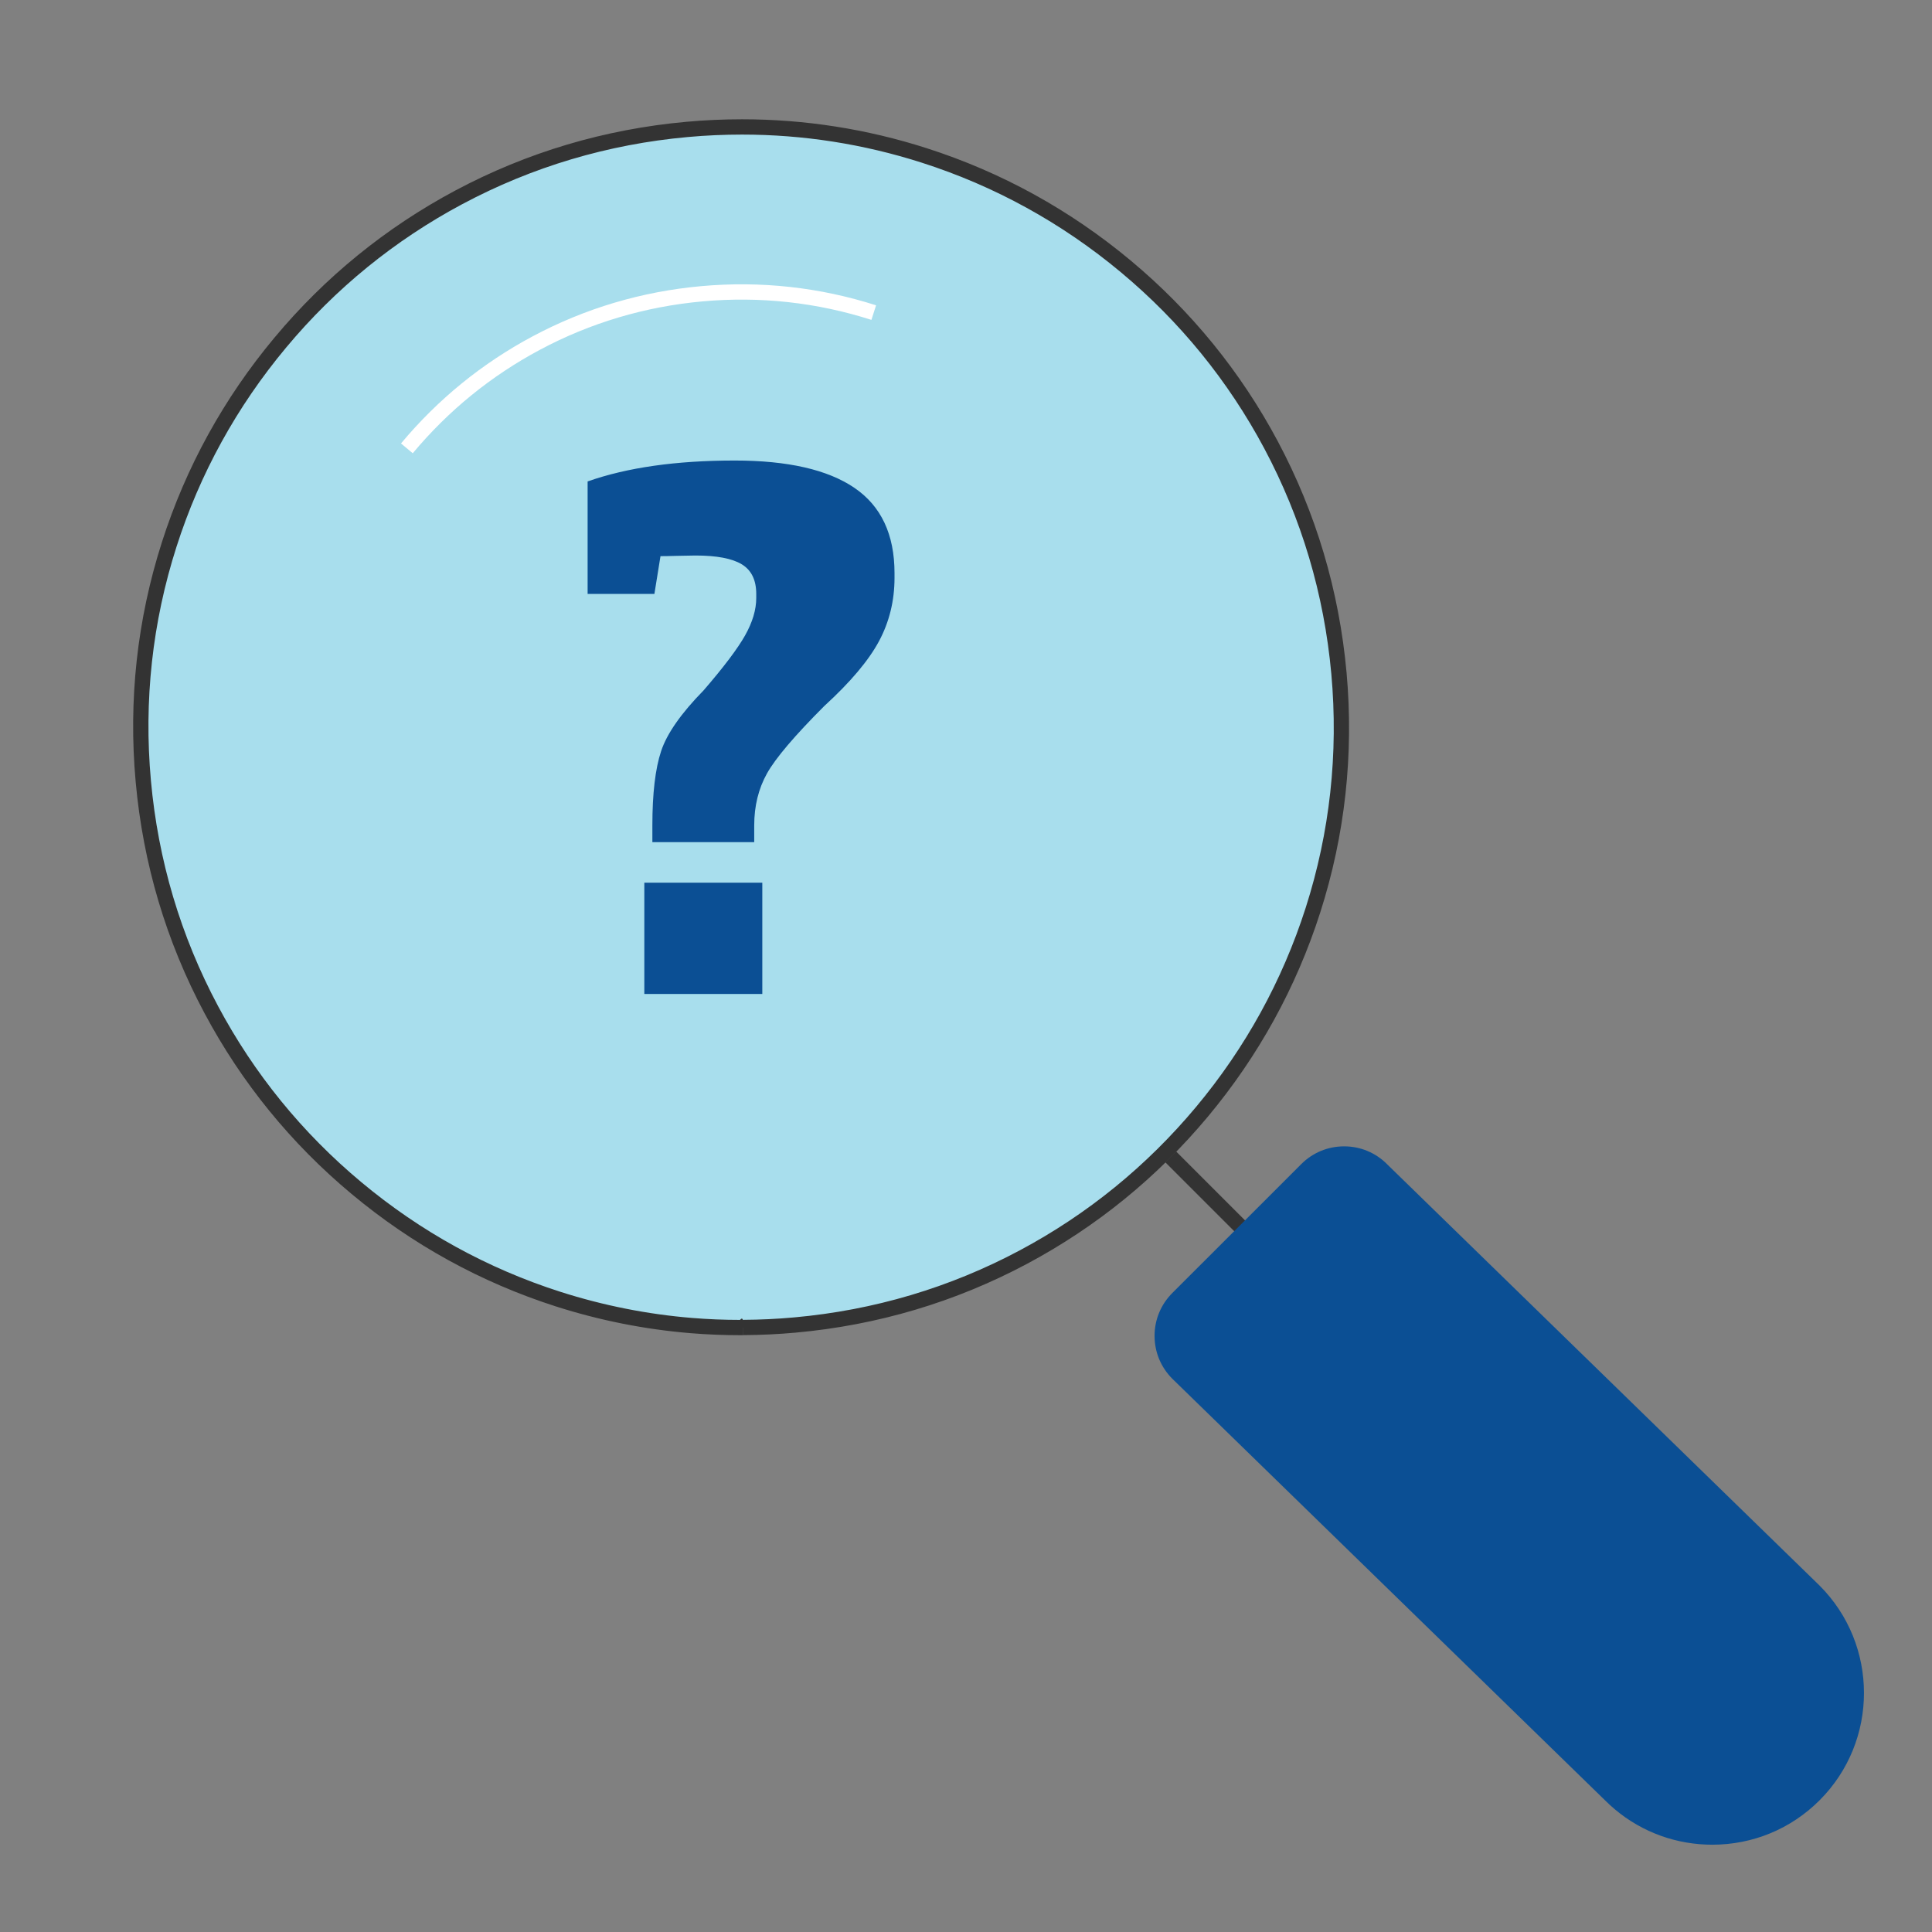 <svg width="60" height="60" viewBox="0 0 60 60" fill="none" xmlns="http://www.w3.org/2000/svg">
<rect x="0" y="0" width="60" height="60" fill="#808080" stroke="none"/>
<path d="M23.082 41.228H22.983C22.482 41.228 21.975 41.208 21.478 41.167L21.478 41.167C20.075 41.053 18.68 40.776 17.333 40.345L17.333 40.345C15.039 39.61 12.931 38.45 11.072 36.898C9.213 35.348 7.695 33.483 6.561 31.355C5.386 29.153 4.676 26.767 4.45 24.26C4.223 21.755 4.495 19.278 5.257 16.902C5.992 14.606 7.152 12.5 8.704 10.641C10.254 8.781 12.121 7.264 14.245 6.13L14.245 6.13C16.447 4.955 18.834 4.245 21.34 4.019C21.909 3.967 22.483 3.942 23.048 3.942C24.968 3.942 26.868 4.239 28.699 4.826C30.995 5.561 33.101 6.721 34.96 8.271C36.819 9.821 38.336 11.686 39.471 13.812C40.645 16.014 41.355 18.401 41.582 20.907C41.808 23.412 41.536 25.89 40.775 28.266C40.039 30.562 38.88 32.668 37.329 34.527L37.329 34.527C35.777 36.386 33.913 37.903 31.787 39.038C29.585 40.213 27.198 40.922 24.692 41.149M23.082 41.228L23.153 41.157L23.151 41.158L23.084 41.226M23.082 41.228L23.084 41.226M23.082 41.228L23.084 41.226M24.692 41.149L24.67 40.912L24.692 41.149C24.692 41.149 24.692 41.149 24.692 41.149ZM24.692 41.149C24.157 41.198 23.617 41.223 23.084 41.226" fill="#A8DEED" stroke="#333333" stroke-width="0.475"/>
<path d="M18.25 14.951C19.478 14.519 21 14.302 22.816 14.302C24.463 14.302 25.704 14.585 26.534 15.15C27.364 15.715 27.78 16.598 27.78 17.799V17.945C27.78 18.657 27.619 19.313 27.298 19.913C26.976 20.513 26.411 21.184 25.601 21.924C24.68 22.846 24.085 23.545 23.82 24.019C23.555 24.494 23.423 25.031 23.423 25.631V26.154H20.26V25.631C20.26 24.64 20.351 23.871 20.532 23.326C20.712 22.781 21.153 22.153 21.85 21.441C22.478 20.715 22.907 20.145 23.139 19.734C23.37 19.323 23.486 18.936 23.486 18.571V18.445C23.486 18.013 23.335 17.705 23.035 17.524C22.735 17.343 22.256 17.252 21.6 17.252C21.474 17.252 21.289 17.256 21.045 17.262C20.8 17.269 20.623 17.272 20.512 17.272L20.323 18.445H18.249V14.948L18.25 14.951ZM20.01 27.413H23.674V30.869H20.01V27.413Z" fill="#0B4F94"/>
<path d="M36.357 35.927L41.178 40.748" stroke="#333333" stroke-width="0.475" stroke-miterlimit="10"/>
<path d="M43.075 36.153C42.719 35.796 42.246 35.601 41.743 35.601C41.239 35.601 40.767 35.796 40.411 36.153L36.408 40.155C36.052 40.511 35.856 40.984 35.856 41.487C35.856 41.991 36.052 42.463 36.41 42.821L49.843 55.908C50.641 56.706 51.673 57.182 52.787 57.273C52.916 57.283 53.045 57.289 53.176 57.289C54.435 57.289 55.62 56.799 56.509 55.909C58.347 54.072 58.347 51.08 56.508 49.241L43.075 36.154V36.153Z" fill="#0B4F94"/>
<path d="M27.135 9.708C25.412 9.156 23.616 8.959 21.799 9.123C19.982 9.287 18.25 9.802 16.655 10.654C15.112 11.477 13.76 12.577 12.636 13.924" stroke="white" stroke-width="0.475" stroke-miterlimit="10"/>
</svg>

